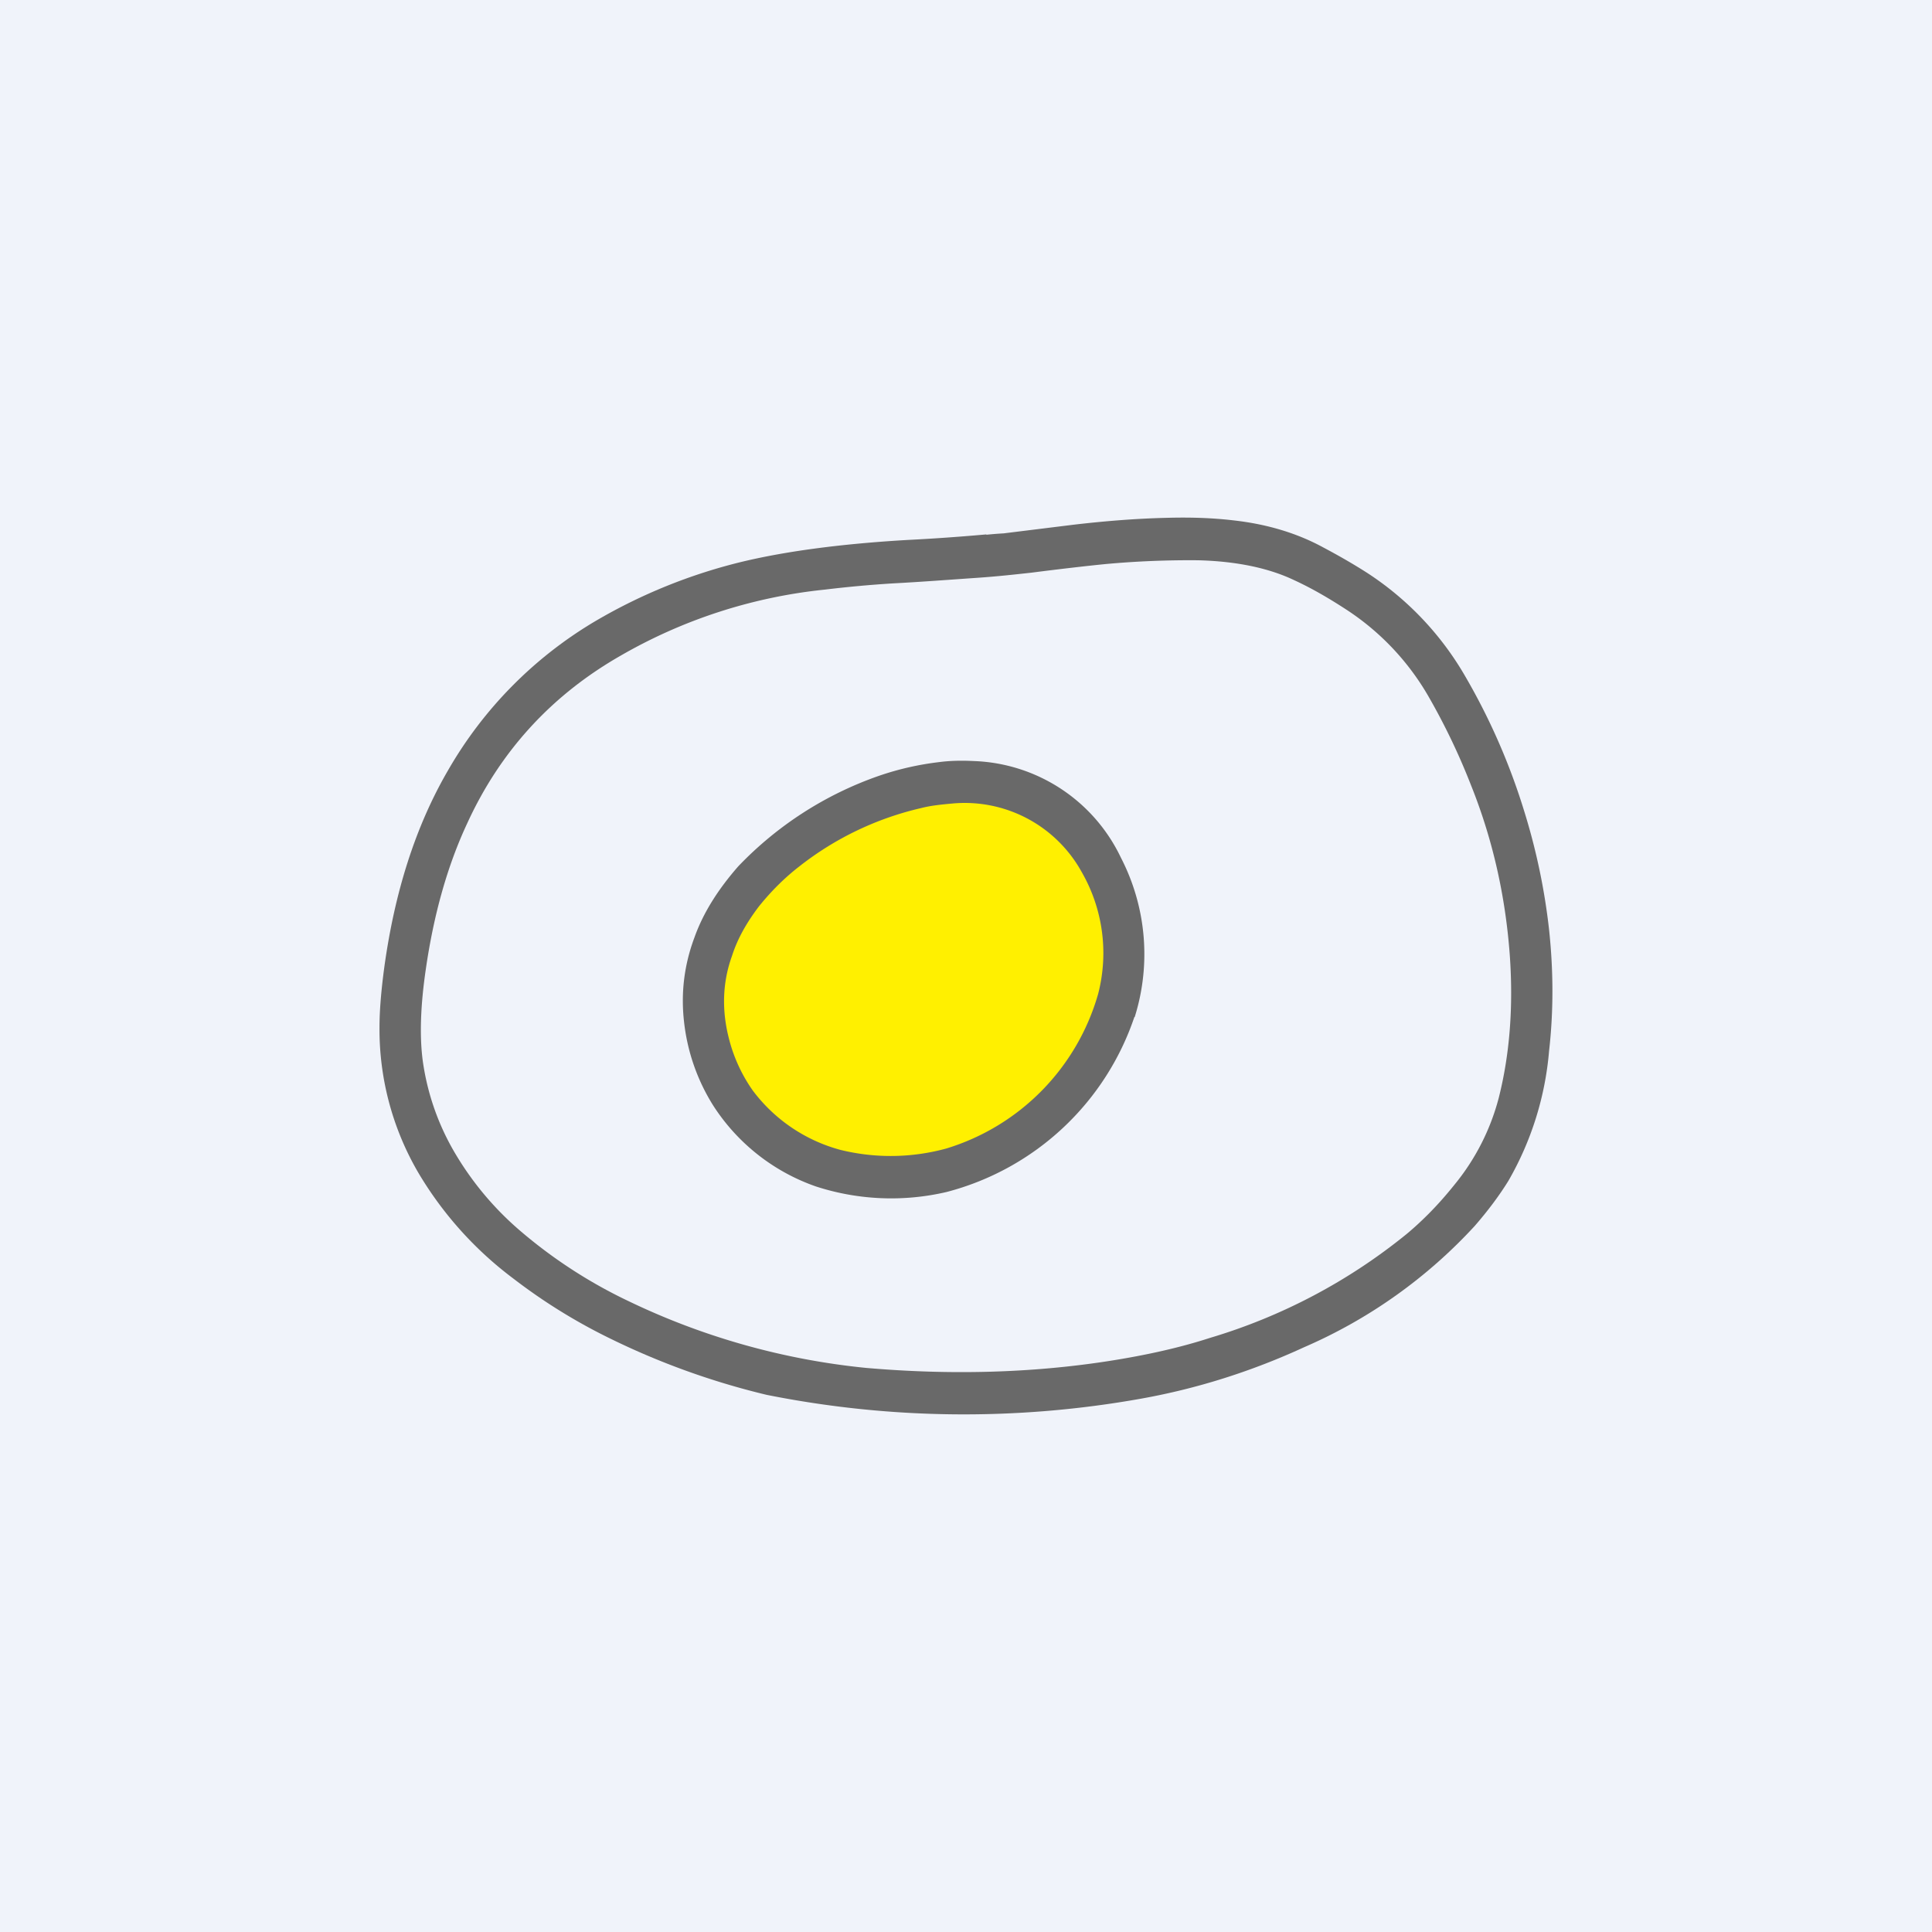 <!-- by TradingView --><svg width="56" height="56" viewBox="0 0 56 56" xmlns="http://www.w3.org/2000/svg"><path fill="#F0F3FA" d="M0 0h56v56H0z"/><path d="M28.59 15.5a10.03 10.03 0 0 1 .5-.04l2.02-.25c.94-.11 1.84-.18 2.69-.2.7-.02 1.36 0 2.01.08.94.11 1.8.37 2.55.78.49.26.9.5 1.26.73a8.85 8.85 0 0 1 2.79 2.9 18.61 18.61 0 0 1 1.76 3.98c.36 1.15.6 2.3.73 3.46.13 1.21.13 2.39 0 3.53a9.05 9.05 0 0 1-1.18 3.76c-.26.42-.58.85-.97 1.3a14.58 14.58 0 0 1-4.95 3.52c-1.52.7-3.1 1.2-4.72 1.49a29.16 29.16 0 0 1-10.86-.11 21.82 21.82 0 0 1-4.53-1.63 16.33 16.33 0 0 1-2.81-1.74A10.54 10.54 0 0 1 12.13 34 8.23 8.23 0 0 1 11 29.78c0-.5.05-1.08.14-1.75.3-2.17.9-4.07 1.84-5.69a11.93 11.93 0 0 1 4.3-4.35 15.68 15.68 0 0 1 4.24-1.71c1.3-.31 2.9-.52 4.8-.63a57.6 57.6 0 0 0 2.27-.16Z" fill="#696969"/><path d="M39.04 17.68a7.43 7.43 0 0 1 2.35 2.48 19 19 0 0 1 1.24 2.58c.62 1.54 1 3.18 1.13 4.92.11 1.52 0 2.91-.32 4.17a6.6 6.6 0 0 1-1.29 2.52c-.44.55-.9 1.02-1.38 1.42a16.5 16.5 0 0 1-5.7 3.01c-.86.28-1.84.5-2.93.67-2.25.35-4.6.41-7.03.2a20.57 20.57 0 0 1-6.9-1.94 14.18 14.18 0 0 1-3.15-2.05 8.94 8.94 0 0 1-1.85-2.2 7.21 7.21 0 0 1-.96-2.74c-.09-.71-.06-1.58.09-2.61.23-1.6.63-3.02 1.2-4.24.96-2.1 2.45-3.72 4.44-4.86a14.87 14.87 0 0 1 5.93-1.92 34 34 0 0 1 1.97-.18c.76-.04 1.56-.1 2.42-.16.6-.04 1.13-.1 1.59-.15.94-.12 1.65-.2 2.15-.25a26.7 26.7 0 0 1 2.7-.11c1.12.03 2.05.23 2.78.58.5.23 1 .52 1.52.86Z" fill="#F0F3FA"/><path d="M32.88 29.48a7.83 7.83 0 0 1-5.44 5.07 7.06 7.06 0 0 1-3.79-.16 5.81 5.81 0 0 1-2.98-2.35 5.74 5.74 0 0 1-.84-2.4c-.1-.85 0-1.67.3-2.47.26-.73.7-1.41 1.27-2.06a10.34 10.34 0 0 1 4.07-2.62c.58-.2 1.16-.33 1.75-.4.3-.04.64-.05 1.02-.03a4.91 4.91 0 0 1 4.25 2.8 6.09 6.09 0 0 1 .4 4.62Z" fill="#696969"/><path d="M27.43 33.29a6.1 6.1 0 0 1-3.07.04 4.7 4.7 0 0 1-2.54-1.72 4.56 4.56 0 0 1-.7-1.54c-.2-.8-.18-1.6.1-2.37.16-.5.43-.97.78-1.43.33-.41.71-.8 1.16-1.15a8.97 8.97 0 0 1 3.55-1.7c.27-.07.57-.1.9-.13a3.87 3.87 0 0 1 3.74 1.98 4.71 4.71 0 0 1 .48 3.54 6.57 6.57 0 0 1-4.4 4.48Z" fill="#FFF000"/></svg>